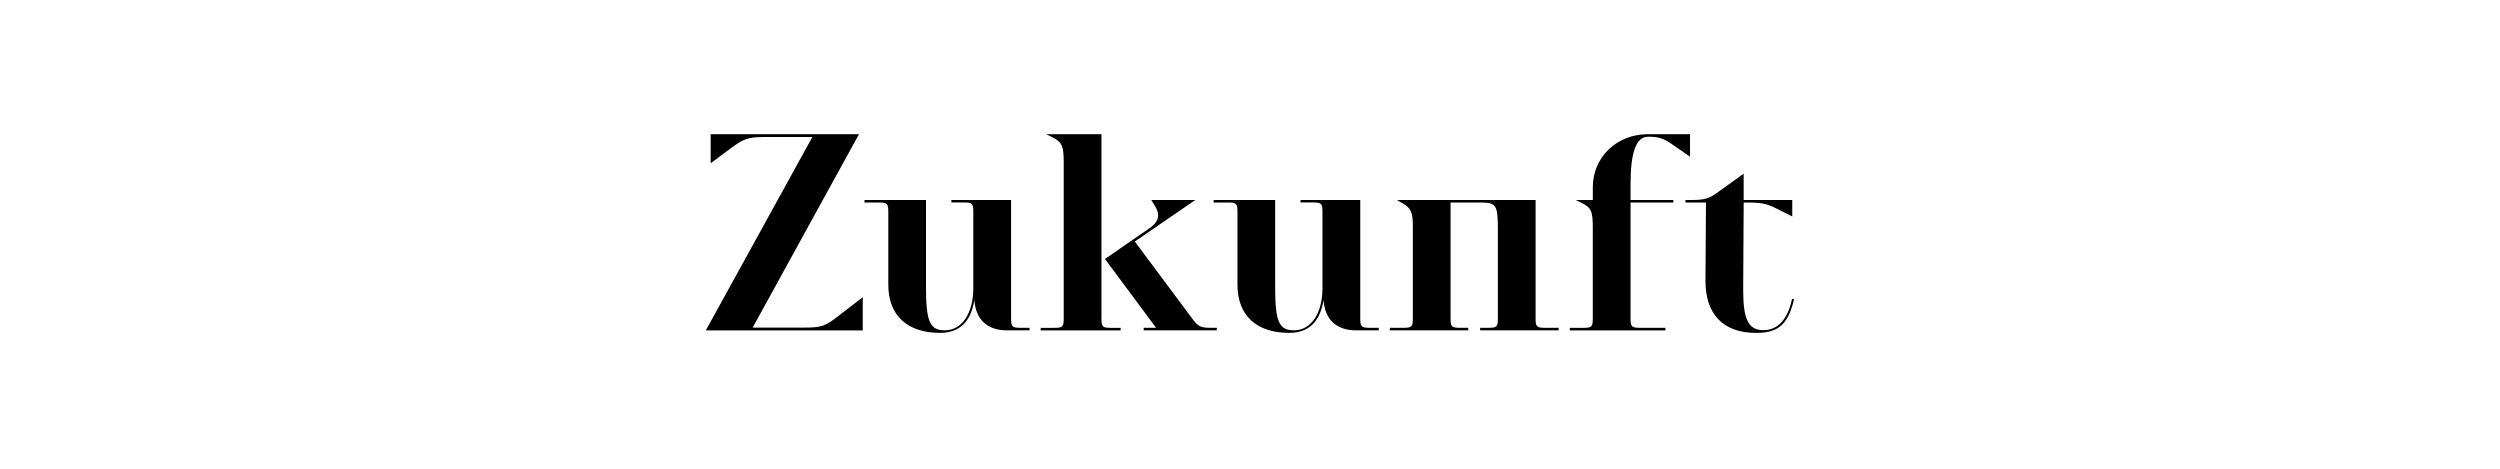 <svg xmlns="http://www.w3.org/2000/svg" data-name="Ebene_1" viewBox="0 0 800 150"><path d="M13-13h773v174.66H13z" style="fill:none"/><path d="M227.41 52.26v-9.31h47.46l-34.02 61.88h16.28c5.75 0 6.97-.41 11.26-3.81l7.69-5.91v10.61h-50.22l34.1-61.88h-14.98c-5.59 0-6.88.49-11.18 3.64l-6.4 4.78Zm77.03 12.55V64h19.11v37.82c0 2.75.32 3.08 3.08 3.08h2.83v.81h-7.29c-6.24 0-9.96-3.48-10.37-9.72-1.13 7.05-4.78 10.53-11.02 10.53-10.45 0-16.52-5.59-16.52-15.39V67.88c0-2.75-.32-3.08-3.08-3.08h-4.54v-.81h19.68v27.78c0 11.1 1.21 13.93 5.99 13.93 5.51 0 9.15-5.43 9.15-13.53v-24.3c0-2.75-.32-3.08-3.08-3.08h-3.97Zm48.01 37.02c0 2.75.32 3.08 3.08 3.08h3.08v.81h-25.59v-.81h4.29c2.75 0 3.08-.32 3.08-3.08V51.86c0-5.18-.57-6.4-3.64-7.94l-1.94-.97h17.66v58.88ZM368.41 64h14.09l-19.36 13.28 18.39 24.7c1.94 2.59 2.67 2.92 6.16 2.92h1.7v.81h-23.41v-.81h3.97l-16.36-22.03 14.42-9.96c2.75-1.94 3.32-4.13 1.7-6.8l-1.3-2.11Zm47.76.81V64h19.11v37.82c0 2.75.32 3.08 3.08 3.08h2.83v.81h-7.29c-6.24 0-9.96-3.48-10.37-9.72-1.13 7.05-4.78 10.53-11.02 10.53-10.45 0-16.52-5.59-16.52-15.39V67.88c0-2.75-.32-3.08-3.08-3.08h-4.54v-.81h19.68v27.78c0 11.1 1.21 13.93 5.99 13.93 5.51 0 9.15-5.43 9.15-13.53v-24.3c0-2.75-.32-3.08-3.08-3.08h-3.97Zm48.01 0v37.01c0 2.75.32 3.08 3.08 3.08h2.59v.81h-25.11v-.81h4.29c2.75 0 3.08-.32 3.08-3.08V72.1c0-4.05-.65-5.51-3.16-6.97L447.01 64h44.38v37.82c0 2.75.32 3.08 3.08 3.08h4.29v.81h-25.11v-.81h2.59c2.75 0 3.08-.32 3.08-3.08V73.55c0-8.02-.49-8.75-5.67-8.75h-9.48Zm68.76 40.1v.81h-30.62v-.81h4.29c2.75 0 3.08-.32 3.08-3.08V72.91c0-5.35-.49-6.48-3.64-8.02l-1.86-.89h5.51v-4.05c0-9.64 7.61-17.01 17.66-17.01h13.45v7.21l-6.07-4.21c-2.51-1.7-4.13-2.19-7.29-2.19-3.89 0-5.67 4.86-5.67 15.23V64h13.69v.81h-13.69v37.01c0 2.75.32 3.08 3.08 3.08h8.1Zm25.04-40.1-.16 28.11c0 9.31 1.7 12.72 6.4 12.72s7.86-3.4 9.23-10.04l.65.16c-1.94 8.1-5.02 10.77-12.15 10.77-10.53 0-16.28-5.99-16.2-16.85l.16-24.87h-6.56V64h1.86c4.13 0 5.67-.41 8.42-2.43l8.34-5.99V64h15.55v5.26l-5.34-2.67c-2.75-1.38-4.7-1.78-8.83-1.78h-1.38Z"/></svg>